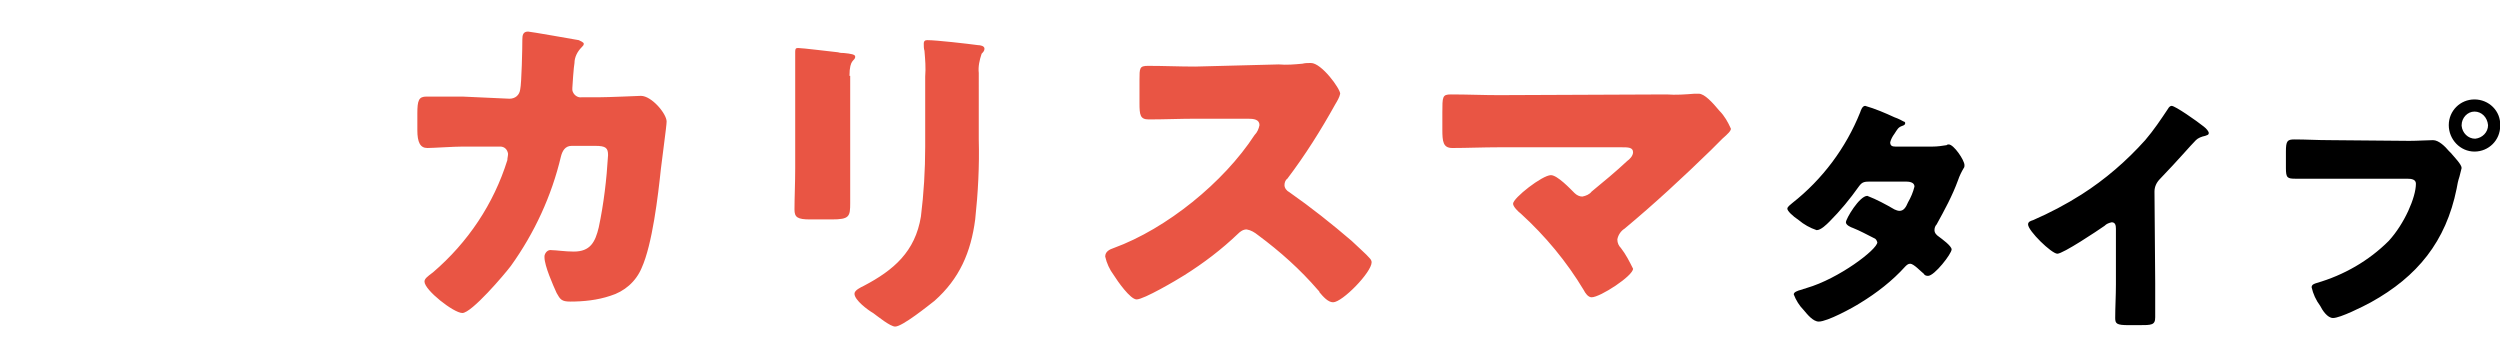 <?xml version="1.0" encoding="utf-8"?>
<!-- Generator: Adobe Illustrator 27.9.0, SVG Export Plug-In . SVG Version: 6.00 Build 0)  -->
<svg version="1.1" id="レイヤー_1" xmlns="http://www.w3.org/2000/svg" xmlns:xlink="http://www.w3.org/1999/xlink" x="0px"
	 y="0px" viewBox="0 0 350 50" style="enable-background:new 0 0 350 50;" xml:space="preserve">
<style type="text/css">
	.st0{fill:#E95544;}
</style>
<g id="グループ_480" transform="translate(888.128 -2492.18)">
	<path id="パス_97140" d="M-622.8,2512.7c-0.4,0-0.7-0.1-0.7-0.6c0.1-0.4,0.3-0.8,0.6-1.2c0.4-0.6,0.5-0.9,1.1-1.1
		c0.3-0.1,0.4-0.2,0.4-0.4c0-0.1-0.1-0.2-0.2-0.2c-0.2-0.1-0.7-0.4-1.3-0.6c-1.3-0.6-2.7-1.2-4.1-1.6c-0.4,0-0.6,0.6-0.7,0.9
		c-2,5-5.3,9.4-9.5,12.7c-0.2,0.2-0.7,0.5-0.7,0.8s0.7,1,1.6,1.6c0.7,0.6,1.6,1.1,2.5,1.4c0.6,0,1.4-0.8,1.8-1.2
		c1.5-1.5,2.9-3.2,4.1-4.9c0.5-0.7,0.8-0.7,1.8-0.7h4.8c0.5,0,1.2,0.1,1.2,0.7c-0.2,0.8-0.5,1.5-0.9,2.2c-0.3,0.7-0.6,1.2-1.2,1.2
		c-0.2,0-0.5-0.1-0.7-0.2c-1.2-0.7-2.5-1.4-3.8-1.9c-1.1,0-3,3.2-3,3.7c0,0.4,0.7,0.7,1,0.8c1,0.4,1.9,0.9,2.9,1.4
		c0.3,0.1,0.4,0.3,0.5,0.6c0,1-5.4,5.1-9.9,6.4c-0.2,0.1-0.4,0.1-0.6,0.2c-0.8,0.2-1.2,0.4-1.2,0.7c0.3,0.8,0.8,1.6,1.4,2.2
		c0.5,0.6,1.3,1.6,2.1,1.6c1.2,0,4.7-1.9,5.8-2.6c2.3-1.4,4.5-3.1,6.3-5.1c0.2-0.2,0.4-0.4,0.7-0.4c0.5,0,1.5,1.1,1.9,1.4
		c0.1,0.2,0.3,0.3,0.6,0.3c0.9,0,3.3-3.1,3.3-3.7c0-0.5-1.4-1.5-1.8-1.8c-0.3-0.2-0.6-0.5-0.6-0.9c0-0.3,0.1-0.6,0.3-0.8
		c1.1-2,2.2-4,3-6.2c0.2-0.6,0.5-1.2,0.8-1.7c0.1-0.1,0.1-0.3,0.1-0.4c0-0.7-1.5-2.9-2.2-2.9c-0.1,0-0.2,0-0.3,0.1
		c-0.6,0.1-1.3,0.2-2,0.2H-622.8z M-586.5,2519c0-0.7,0.3-1.3,0.8-1.8c2.6-2.7,4.2-4.6,5-5.4c0.3-0.3,0.8-0.5,1.3-0.6
		c0.2-0.1,0.5-0.1,0.5-0.4c0-0.2-0.3-0.6-0.7-0.9c-1-0.8-4-2.9-4.5-2.9c-0.2,0-0.4,0.2-0.5,0.4c-1,1.5-2,3-3.2,4.4
		c-2.6,2.9-5.6,5.5-8.9,7.6c-2.2,1.4-4.5,2.6-6.8,3.6c-0.3,0.1-0.7,0.2-0.7,0.6c0,0.9,3.3,4.1,4.1,4.1s5.6-3.2,6.6-3.9
		c0.3-0.3,0.6-0.4,1-0.5c0.5,0,0.6,0.4,0.6,0.9v7.8c0,1.6-0.1,3.2-0.1,4.7c0,0.8,0.2,1,1.9,1h1.4c1.8,0,2.3,0,2.3-1.1
		c0-0.7,0-1.3,0-2c0-0.9,0-1.9,0-2.8L-586.5,2519L-586.5,2519z M-541.7,2506.1c-2,0-3.6,1.6-3.6,3.6l0,0c0,2,1.6,3.7,3.6,3.7l0,0
		c2,0,3.6-1.6,3.6-3.6l0,0C-538,2507.7-539.7,2506.1-541.7,2506.1z M-541.7,2507.8c1,0,1.8,0.8,1.9,1.9c0,1-0.8,1.8-1.8,1.9l0,0
		c-1,0-1.8-0.8-1.9-1.8c0,0,0,0,0-0.1C-543.5,2508.7-542.7,2507.8-541.7,2507.8z M-562.1,2511.8c-1.6,0-3.2-0.1-4.8-0.1
		c-1,0-1.2,0.2-1.2,1.7v2.3c0,1.4,0.2,1.5,1.4,1.5c1.5,0,3,0,4.5,0h11.1c0.6,0,1.2,0.1,1.2,0.7c0,1.9-1.6,5.6-3.8,8
		c-2.8,2.8-6.3,4.8-10.1,5.9c-0.3,0.1-0.7,0.2-0.7,0.6c0.2,0.9,0.6,1.8,1.2,2.6c0.3,0.6,1,1.7,1.8,1.7c1,0,4.2-1.6,5.3-2.2
		c6.5-3.6,10.5-8.5,12-15.9c0.1-0.6,0.2-1.1,0.4-1.7c0.1-0.4,0.2-0.8,0.3-1.2c0-0.5-1-1.5-1.5-2.1l-0.3-0.3
		c-0.5-0.6-1.4-1.5-2.2-1.5c-0.7,0-2.2,0.1-3.3,0.1L-562.1,2511.8z"/>
	<path id="パス_97139" class="st0" d="M-823.4,2505.7h-1c-1.3,0-2.7,0-4,0c-1.1,0-1.3,0.5-1.3,2.4v2.3c0,1.7,0.4,2.5,1.4,2.5
		c0.8,0,3.7-0.2,5-0.2h5.2c0.6,0,1,0.4,1.1,1l0,0c0,0.3-0.1,0.6-0.1,0.9c-1.9,6.1-5.5,11.5-10.4,15.7c-0.8,0.6-1.2,0.9-1.2,1.3
		c0,1.2,4.1,4.4,5.3,4.4c1.3,0,5.9-5.4,6.8-6.6c3.3-4.6,5.7-9.8,7-15.3c0.2-0.8,0.6-1.5,1.5-1.5h3.3c1.5,0,1.8,0.3,1.8,1.3
		c-0.2,3.4-0.6,6.8-1.3,10.1c-0.5,2.1-1.2,3.4-3.5,3.4c-1.2,0-2.5-0.2-3.1-0.2c-0.5-0.1-0.9,0.3-1,0.8c0,0.1,0,0.1,0,0.2
		c0,1.2,1.2,3.9,1.7,5c0.5,0.9,0.7,1.2,1.9,1.2c1.9,0,3.8-0.2,5.6-0.8c2-0.6,3.6-2,4.4-3.9c1.5-3.3,2.3-10.1,2.7-13.9
		c0.1-1,0.8-6,0.8-6.6c0-1.1-2.1-3.6-3.6-3.6c-0.1,0-4.6,0.2-6,0.2h-2.3c-0.6,0.1-1.2-0.4-1.3-1c0-0.1,0-0.2,0-0.3
		c0-0.2,0.2-3.1,0.3-3.5c0-0.8,0.4-1.6,1-2.2c0.2-0.2,0.3-0.3,0.3-0.5s-0.5-0.4-0.7-0.5c-0.6-0.1-6.8-1.2-7.1-1.2
		c-0.7,0-0.8,0.5-0.8,1.1c0,1.2-0.1,6.1-0.3,7c-0.1,0.8-0.7,1.3-1.5,1.3L-823.4,2505.7z M-769.2,2502.8c0-2.5,0.8-2,0.8-2.7
		c0-0.3-0.6-0.4-1.6-0.5c-0.2,0-0.5,0-0.8-0.1c-1-0.1-5-0.6-5.6-0.6c-0.3,0-0.4,0.1-0.4,0.5s0,1,0,1.4c0,1.6,0,3.2,0,4.8v10.1
		c0,2.1-0.1,4.2-0.1,5.8c0,1.1,0.4,1.4,2.2,1.4h3c2.5,0,2.6-0.4,2.6-2.3c0-1.7,0-3.4,0-5.1v-12.7H-769.2z M-751.1,2502.4
		c-0.1-0.9,0.1-1.8,0.4-2.7c0.2-0.2,0.4-0.4,0.4-0.7c0-0.4-0.6-0.5-0.9-0.5c-1.5-0.2-5.8-0.7-7.1-0.7c-0.3,0-0.5,0.1-0.5,0.5
		c0,0.3,0,0.7,0.1,1c0.1,1.2,0.2,2.4,0.1,3.6v9.8c0,3.3-0.2,6.6-0.6,9.8c-0.8,4.9-3.8,7.5-8,9.7c-0.4,0.2-1.3,0.6-1.3,1.1
		c0,0.9,1.9,2.3,2.6,2.7c0.7,0.5,2.4,1.9,3.1,1.9c1,0,4.6-2.9,5.5-3.6c3.5-3.1,5.1-6.8,5.7-11.4c0.4-3.7,0.6-7.5,0.5-11.2V2502.4z
		 M-720.8,2501.5c-2.2,0-4.4-0.1-6.6-0.1c-1.2,0-1.2,0.3-1.2,2v3.2c0,1.7,0.1,2.3,1.3,2.3c2.2,0,4.4-0.1,6.6-0.1h7.3
		c0.8,0,1.6,0.1,1.6,0.9c-0.1,0.5-0.3,1-0.7,1.4c-4.3,6.6-12.3,13.1-19.7,15.8c-0.6,0.2-1.2,0.5-1.2,1.2c0.2,0.9,0.6,1.8,1.2,2.6
		c0.5,0.8,2.3,3.4,3.2,3.4c1,0,5.6-2.7,6.7-3.4c2.7-1.7,5.2-3.6,7.5-5.8c0.3-0.3,0.7-0.6,1.2-0.6c0.6,0.1,1.1,0.4,1.6,0.8
		c3.1,2.3,5.9,4.8,8.4,7.7c0.1,0.1,0.2,0.2,0.2,0.3c0.5,0.6,1.2,1.4,1.9,1.4c1.3,0,5.4-4.2,5.4-5.6c0-0.2-0.1-0.4-0.3-0.6
		c-0.3-0.4-2-1.9-2.5-2.4c-2.8-2.4-5.7-4.7-8.7-6.8c-0.4-0.2-0.7-0.6-0.7-1c0-0.3,0.1-0.7,0.4-0.9c2.5-3.3,4.7-6.8,6.7-10.4
		c0.3-0.5,0.6-1,0.7-1.5c0-0.7-2.6-4.3-4.1-4.3c-0.4,0-0.8,0-1.2,0.1c-1.1,0.1-2.2,0.2-3.3,0.1L-720.8,2501.5z M-678.3,2505.5
		c-2.2,0-4.4-0.1-6.7-0.1c-1.2,0-1.2,0.3-1.2,2.6v2.3c0,1.7,0.1,2.6,1.4,2.6c1.9,0,4.4-0.1,6.5-0.1h17.2c0.9,0,1.6,0,1.6,0.7
		c0,0.5-0.5,1-0.8,1.2c-1.6,1.5-3.3,2.9-5,4.3c-0.3,0.4-0.8,0.6-1.3,0.7c-0.4,0-0.8-0.2-1.1-0.5c-0.6-0.6-2.4-2.5-3.3-2.5
		c-1.2,0-5.3,3.2-5.3,4c0,0.4,0.7,1.1,1.1,1.4c3.4,3.1,6.4,6.7,8.8,10.7c0.2,0.4,0.6,1,1.1,1c1.2,0,5.8-3,5.8-4c-0.5-1-1-2-1.7-2.9
		c-0.3-0.3-0.5-0.7-0.5-1.2c0.1-0.6,0.5-1.2,1-1.5c4.2-3.5,8.2-7.2,12.1-11c0.6-0.6,1.2-1.2,1.6-1.6c0.8-0.7,1.2-1.1,1.2-1.4
		c-0.4-0.9-0.9-1.8-1.6-2.5c-1-1.2-2.1-2.4-2.9-2.4c-0.2,0-0.4,0-0.6,0c-1.3,0.1-2.6,0.2-3.9,0.1L-678.3,2505.5z"/>
</g>
</svg>

